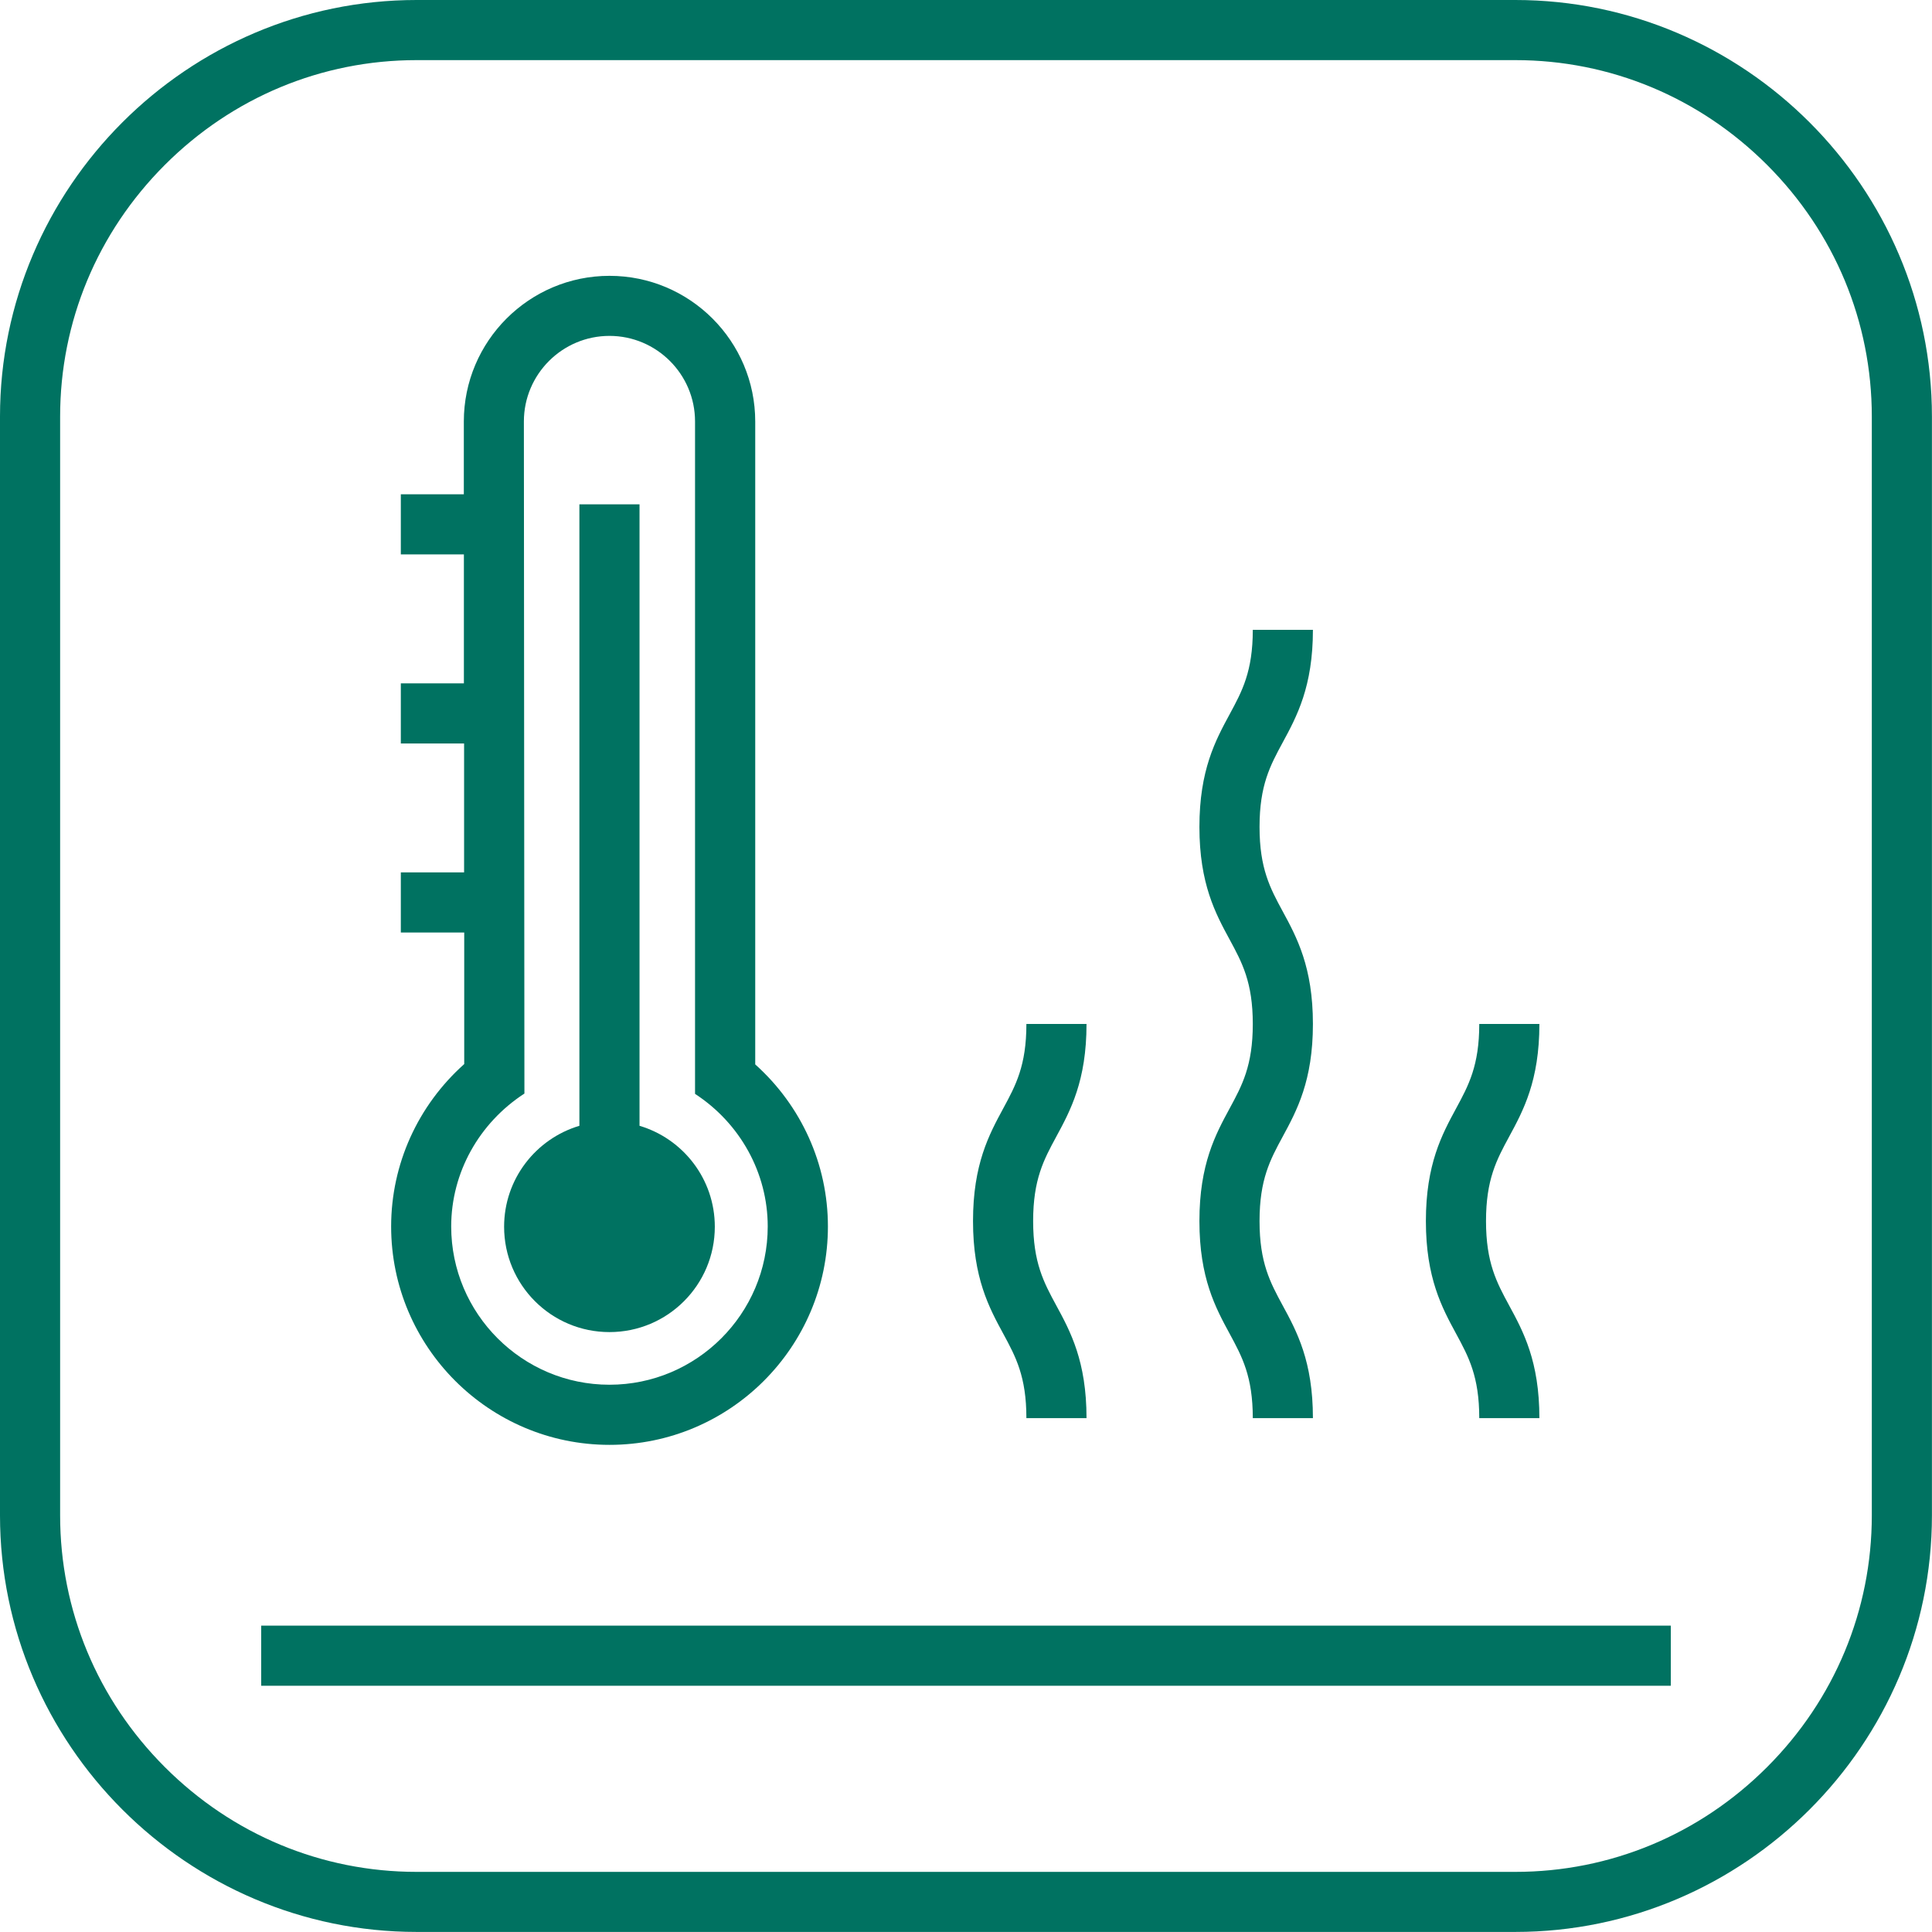 <?xml version="1.0" encoding="UTF-8"?><svg id="Ebene_5" xmlns="http://www.w3.org/2000/svg" viewBox="0 0 289.2 289.2"><defs><style>.cls-1{fill:#007261;stroke-width:0px;}</style></defs><path class="cls-1" d="m226.83,0H62.36C28.06,0,0,28.06,0,62.36v164.47c0,34.3,28.06,62.36,62.36,62.36h164.47c34.3,0,62.36-28.06,62.36-62.36V62.36c0-34.3-28.06-62.36-62.36-62.36Zm53.36,226.84c0,14.18-5.57,27.57-15.68,37.68s-23.49,15.68-37.68,15.68H62.36c-14.18,0-27.57-5.57-37.68-15.68s-15.68-23.49-15.68-37.68V62.36c0-14.18,5.57-27.57,15.68-37.68,10.11-10.11,23.49-15.68,37.68-15.68h164.47c14.18,0,27.57,5.57,37.68,15.68,10.11,10.11,15.68,23.49,15.68,37.68v164.47Z"/><rect class="cls-1" x="39.1" y="243.34" width="211" height="9"/><path class="cls-1" d="m221.43,212.28h9c0-8.52-2.41-12.97-4.54-16.89-1.85-3.42-3.45-6.37-3.45-12.61s1.6-9.19,3.45-12.61c2.13-3.93,4.54-8.38,4.54-16.89h-9c0,6.23-1.6,9.19-3.45,12.61-2.13,3.93-4.54,8.38-4.54,16.89s2.41,12.97,4.54,16.89c1.85,3.42,3.45,6.37,3.45,12.61Z"/><path class="cls-1" d="m153.64,212.28h9c0-8.52-2.41-12.97-4.54-16.89-1.85-3.42-3.45-6.37-3.45-12.61s1.6-9.19,3.45-12.61c2.13-3.93,4.54-8.38,4.54-16.89h-9c0,6.23-1.6,9.19-3.45,12.61-2.13,3.93-4.54,8.38-4.54,16.89s2.41,12.97,4.54,16.89c1.85,3.42,3.45,6.37,3.45,12.61Z"/><path class="cls-1" d="m179.54,182.78c0,8.52,2.41,12.97,4.54,16.89,1.85,3.42,3.45,6.37,3.45,12.61h9c0-8.52-2.41-12.97-4.54-16.89-1.85-3.42-3.45-6.37-3.45-12.61s1.6-9.19,3.45-12.61c2.13-3.93,4.54-8.38,4.54-16.89s-2.41-12.97-4.54-16.89c-1.85-3.42-3.45-6.37-3.45-12.61s1.6-9.19,3.45-12.61c2.13-3.93,4.54-8.38,4.54-16.89h-9c0,6.23-1.6,9.19-3.45,12.61-2.13,3.93-4.54,8.38-4.54,16.89s2.41,12.97,4.54,16.89c1.85,3.42,3.45,6.37,3.45,12.61s-1.6,9.19-3.45,12.61c-2.13,3.93-4.54,8.38-4.54,16.89Z"/><path class="cls-1" d="m58.55,183.59c0,18.02,14.66,32.69,32.69,32.69s32.69-14.66,32.69-32.69c0-9.33-3.99-18.08-10.88-24.26V63.1c0-12.03-9.78-21.81-21.81-21.81s-21.81,9.78-21.81,21.81v10.89s-9.43,0-9.43,0v9h9.44v19.3s-9.44,0-9.44,0v9h9.47v19.3s-9.47,0-9.47,0v9h9.49v19.69c-6.92,6.18-10.94,14.96-10.94,24.31Zm19.95-19.89l-.08-100.61c0-7.06,5.75-12.81,12.81-12.81s12.81,5.75,12.81,12.81v100.65c6.74,4.4,10.88,11.82,10.88,19.85,0,13.06-10.63,23.69-23.69,23.69s-23.69-10.63-23.69-23.69c0-8.06,4.18-15.49,10.95-19.89Z"/><path class="cls-1" d="m91.23,199.4c8.71,0,15.77-7.06,15.77-15.77,0-7.14-4.75-13.17-11.27-15.11v-93.03h-9v93.03c-6.51,1.94-11.27,7.96-11.27,15.11,0,8.71,7.06,15.77,15.77,15.77Z"/></svg>